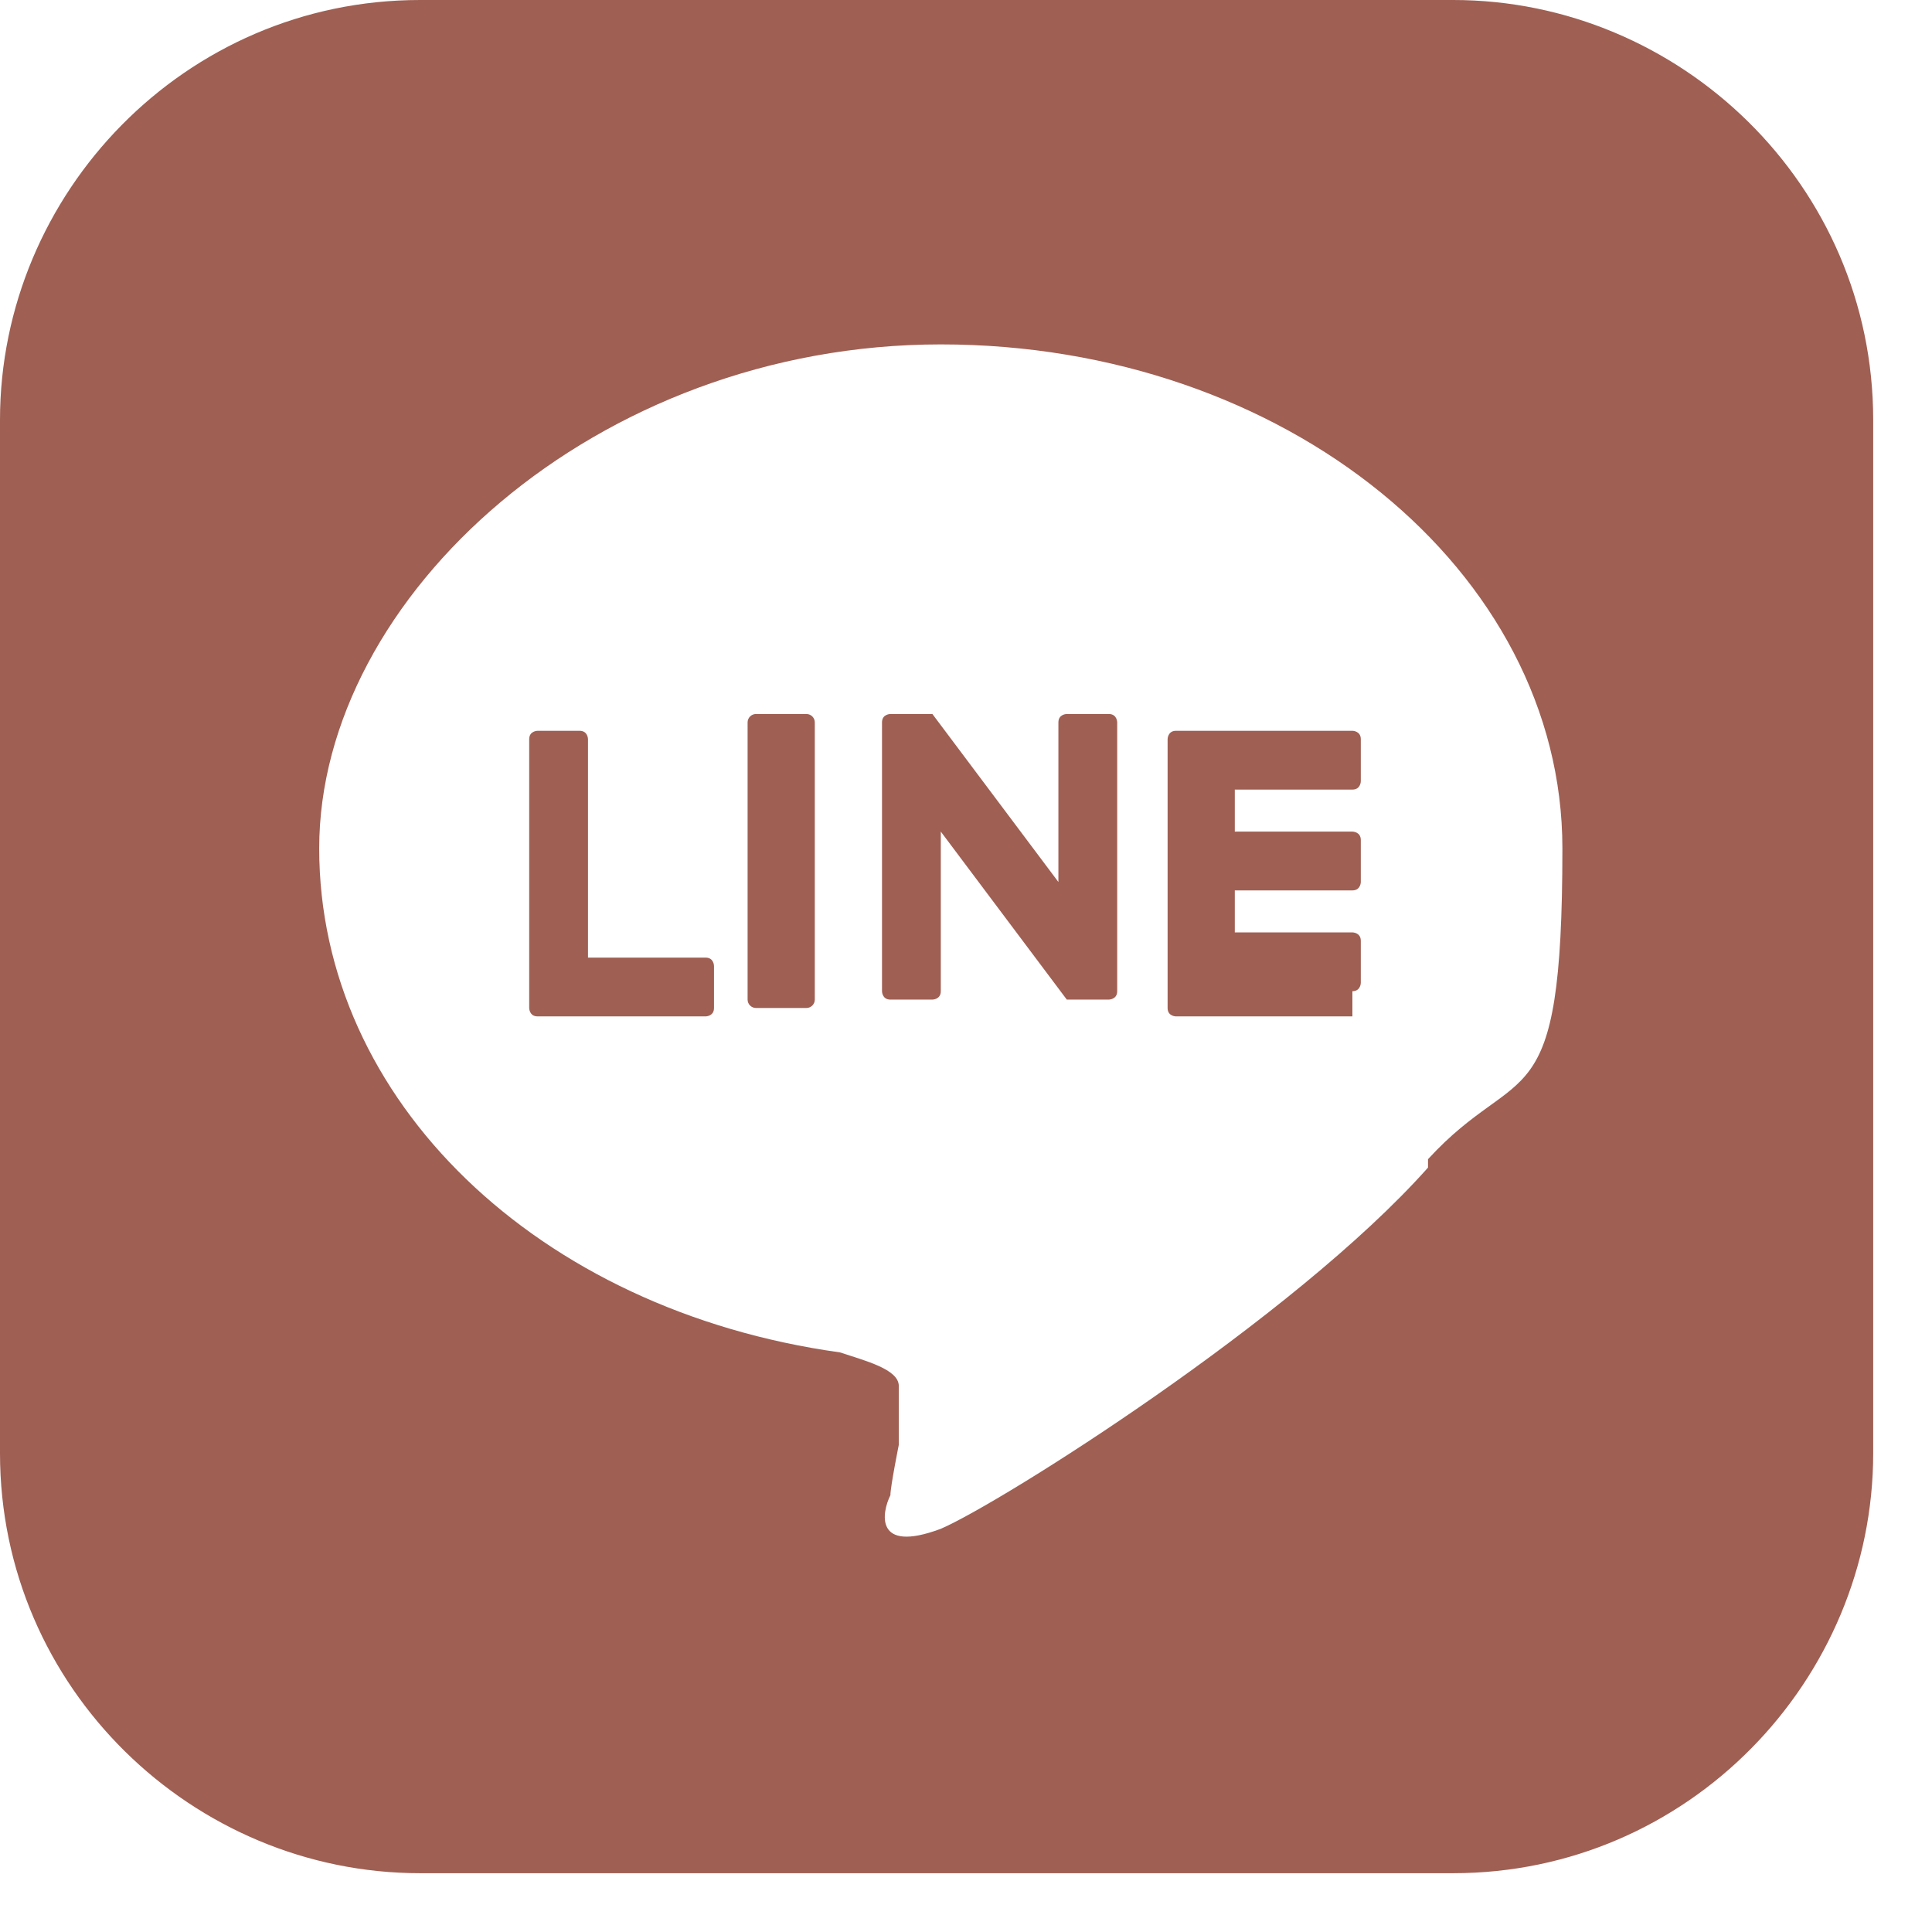 <svg width="23" height="23" viewBox="0 0 23 23" fill="none" xmlns="http://www.w3.org/2000/svg">
<path d="M17.3 0H5C2.2 0 0 2.3 0 5V17.3C0 20.1 2.3 22.3 5 22.3H17.3C20.1 22.3 22.3 20 22.3 17.3V5C22.3 2.2 20 0 17.3 0ZM17 13.9C15.4 15.7 11.9 17.9 11.2 18.2C10.4 18.5 10.5 18 10.6 17.8C10.6 17.7 10.7 17.2 10.7 17.2C10.7 17 10.7 16.7 10.7 16.5C10.7 16.3 10.3 16.2 10 16.1C6.4 15.6 3.8 13.1 3.8 10.1C3.8 7.1 7.1 4.1 11.2 4.1C15.3 4.1 18.6 6.8 18.6 10.1C18.6 13.4 18.1 12.6 17 13.8V13.9Z" fill="#9F5F53"/>
<path d="M16.1 12.1H14C14 12.1 13.9 12.1 13.9 12V8.8C13.9 8.8 13.9 8.7 14 8.7H16.1C16.1 8.7 16.2 8.7 16.2 8.8V9.3C16.2 9.3 16.2 9.4 16.1 9.4H14.7V9.9H16.1C16.1 9.9 16.2 9.9 16.2 10V10.5C16.2 10.5 16.2 10.6 16.1 10.6H14.7V11.1H16.1C16.1 11.1 16.2 11.1 16.2 11.2V11.7C16.2 11.7 16.2 11.8 16.1 11.8V12.1Z" fill="#9F5F53"/>
<path d="M8.4 12.1C8.4 12.1 8.5 12.1 8.5 12V11.5C8.5 11.5 8.5 11.4 8.4 11.4H7V8.8C7 8.8 7 8.7 6.9 8.7H6.4C6.4 8.7 6.3 8.7 6.3 8.8V12C6.3 12 6.3 12.1 6.4 12.1H8.5H8.4Z" fill="#9F5F53"/>
<path d="M9.6 8.5H9C8.945 8.5 8.9 8.545 8.9 8.6V11.9C8.9 11.955 8.945 12 9 12H9.6C9.655 12 9.7 11.955 9.7 11.9V8.6C9.7 8.545 9.655 8.5 9.6 8.5Z" fill="#9F5F53"/>
<path d="M13.2 8.5H12.7C12.7 8.5 12.6 8.5 12.6 8.6V10.5L11.1 8.5H10.6C10.6 8.5 10.5 8.5 10.5 8.6V11.8C10.5 11.8 10.5 11.9 10.6 11.9H11.1C11.1 11.9 11.2 11.9 11.2 11.8V9.9L12.7 11.9H13.2C13.2 11.9 13.3 11.9 13.3 11.8V8.6C13.3 8.6 13.3 8.5 13.2 8.5Z" fill="#9F5F53"/>
</svg>
